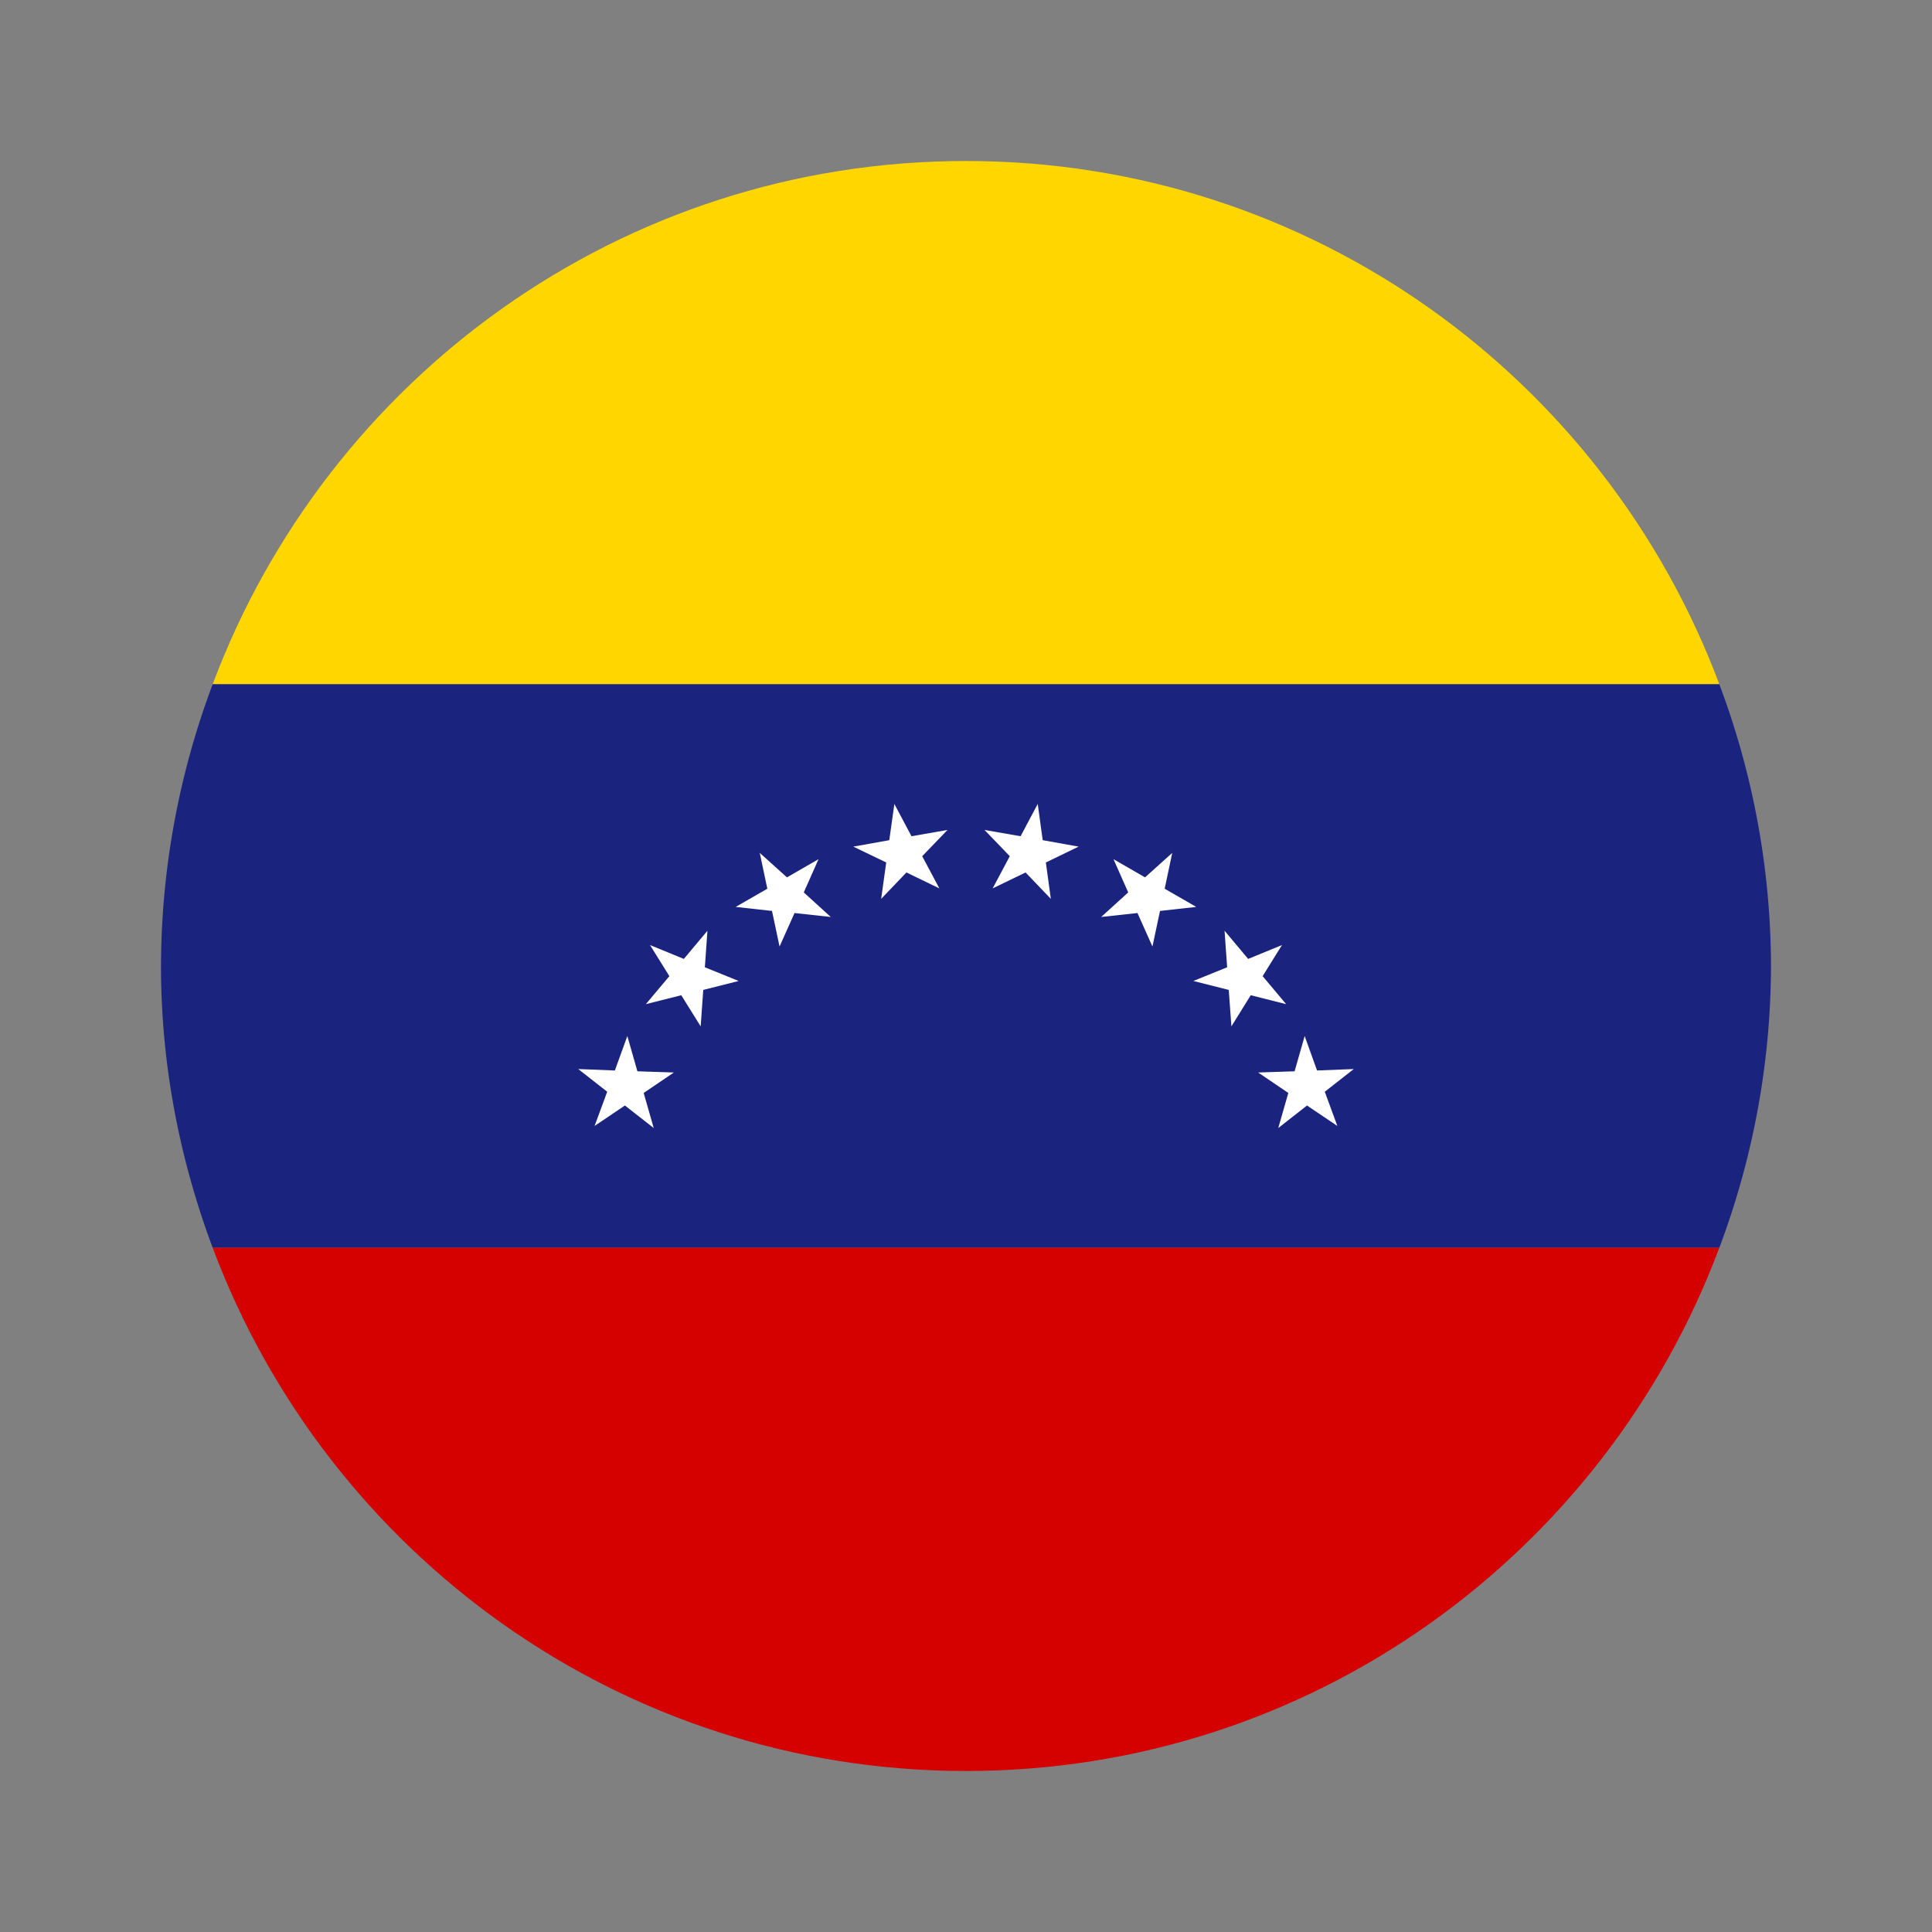 <svg xmlns="http://www.w3.org/2000/svg" width="24" height="24" fill="none" viewBox="0 0 24 24"><rect x="0" y="0" width="24" height="24" fill="#808080" stroke="none"/><path fill="#FFD600" d="M12 2C7.71 2 4.062 4.706 2.642 8.5h18.716C19.938 4.706 16.29 2 12 2"/><path fill="#1A237E" d="M22 12a10 10 0 0 0-.642-3.5H2.642A10 10 0 0 0 2 12c0 1.233.234 2.409.642 3.5h18.716A10 10 0 0 0 22 12"/><path fill="#D50000" d="M21.358 15.5H2.642C4.062 19.294 7.71 22 12 22s7.938-2.706 9.358-6.5"/><path fill="white" d="m12.953 10.437-.062-.45-.213.401-.448-.078.314.326-.213.4.409-.198.314.328-.062-.452.407-.197zM14.41 11.316l.45-.05-.392-.226.094-.445-.338.304-.392-.226.183.413-.336.305.451-.049.186.416zM15.537 12.363l.44.111-.292-.348.24-.386-.42.172-.293-.35.032.454-.42.17.44.111.033.453zM16.457 13.562l.36-.282-.456.018-.154-.428-.125.438-.453.015.375.254-.125.436.357-.28.377.254zM11.047 10.437l.063-.45.213.401.447-.078-.314.326.213.4-.409-.198-.314.328.063-.452-.409-.197zM9.59 11.316l-.451-.05.393-.226-.094-.445.338.304.392-.226-.183.413.335.305-.45-.049-.186.416zM8.463 12.363l-.44.111.292-.348-.24-.386.42.172.293-.35-.032.454.42.17-.44.111-.032.453zM7.543 13.562l-.36-.282.455.018.155-.428.125.438.453.015-.375.254.125.436-.358-.28-.377.254z"/></svg>
